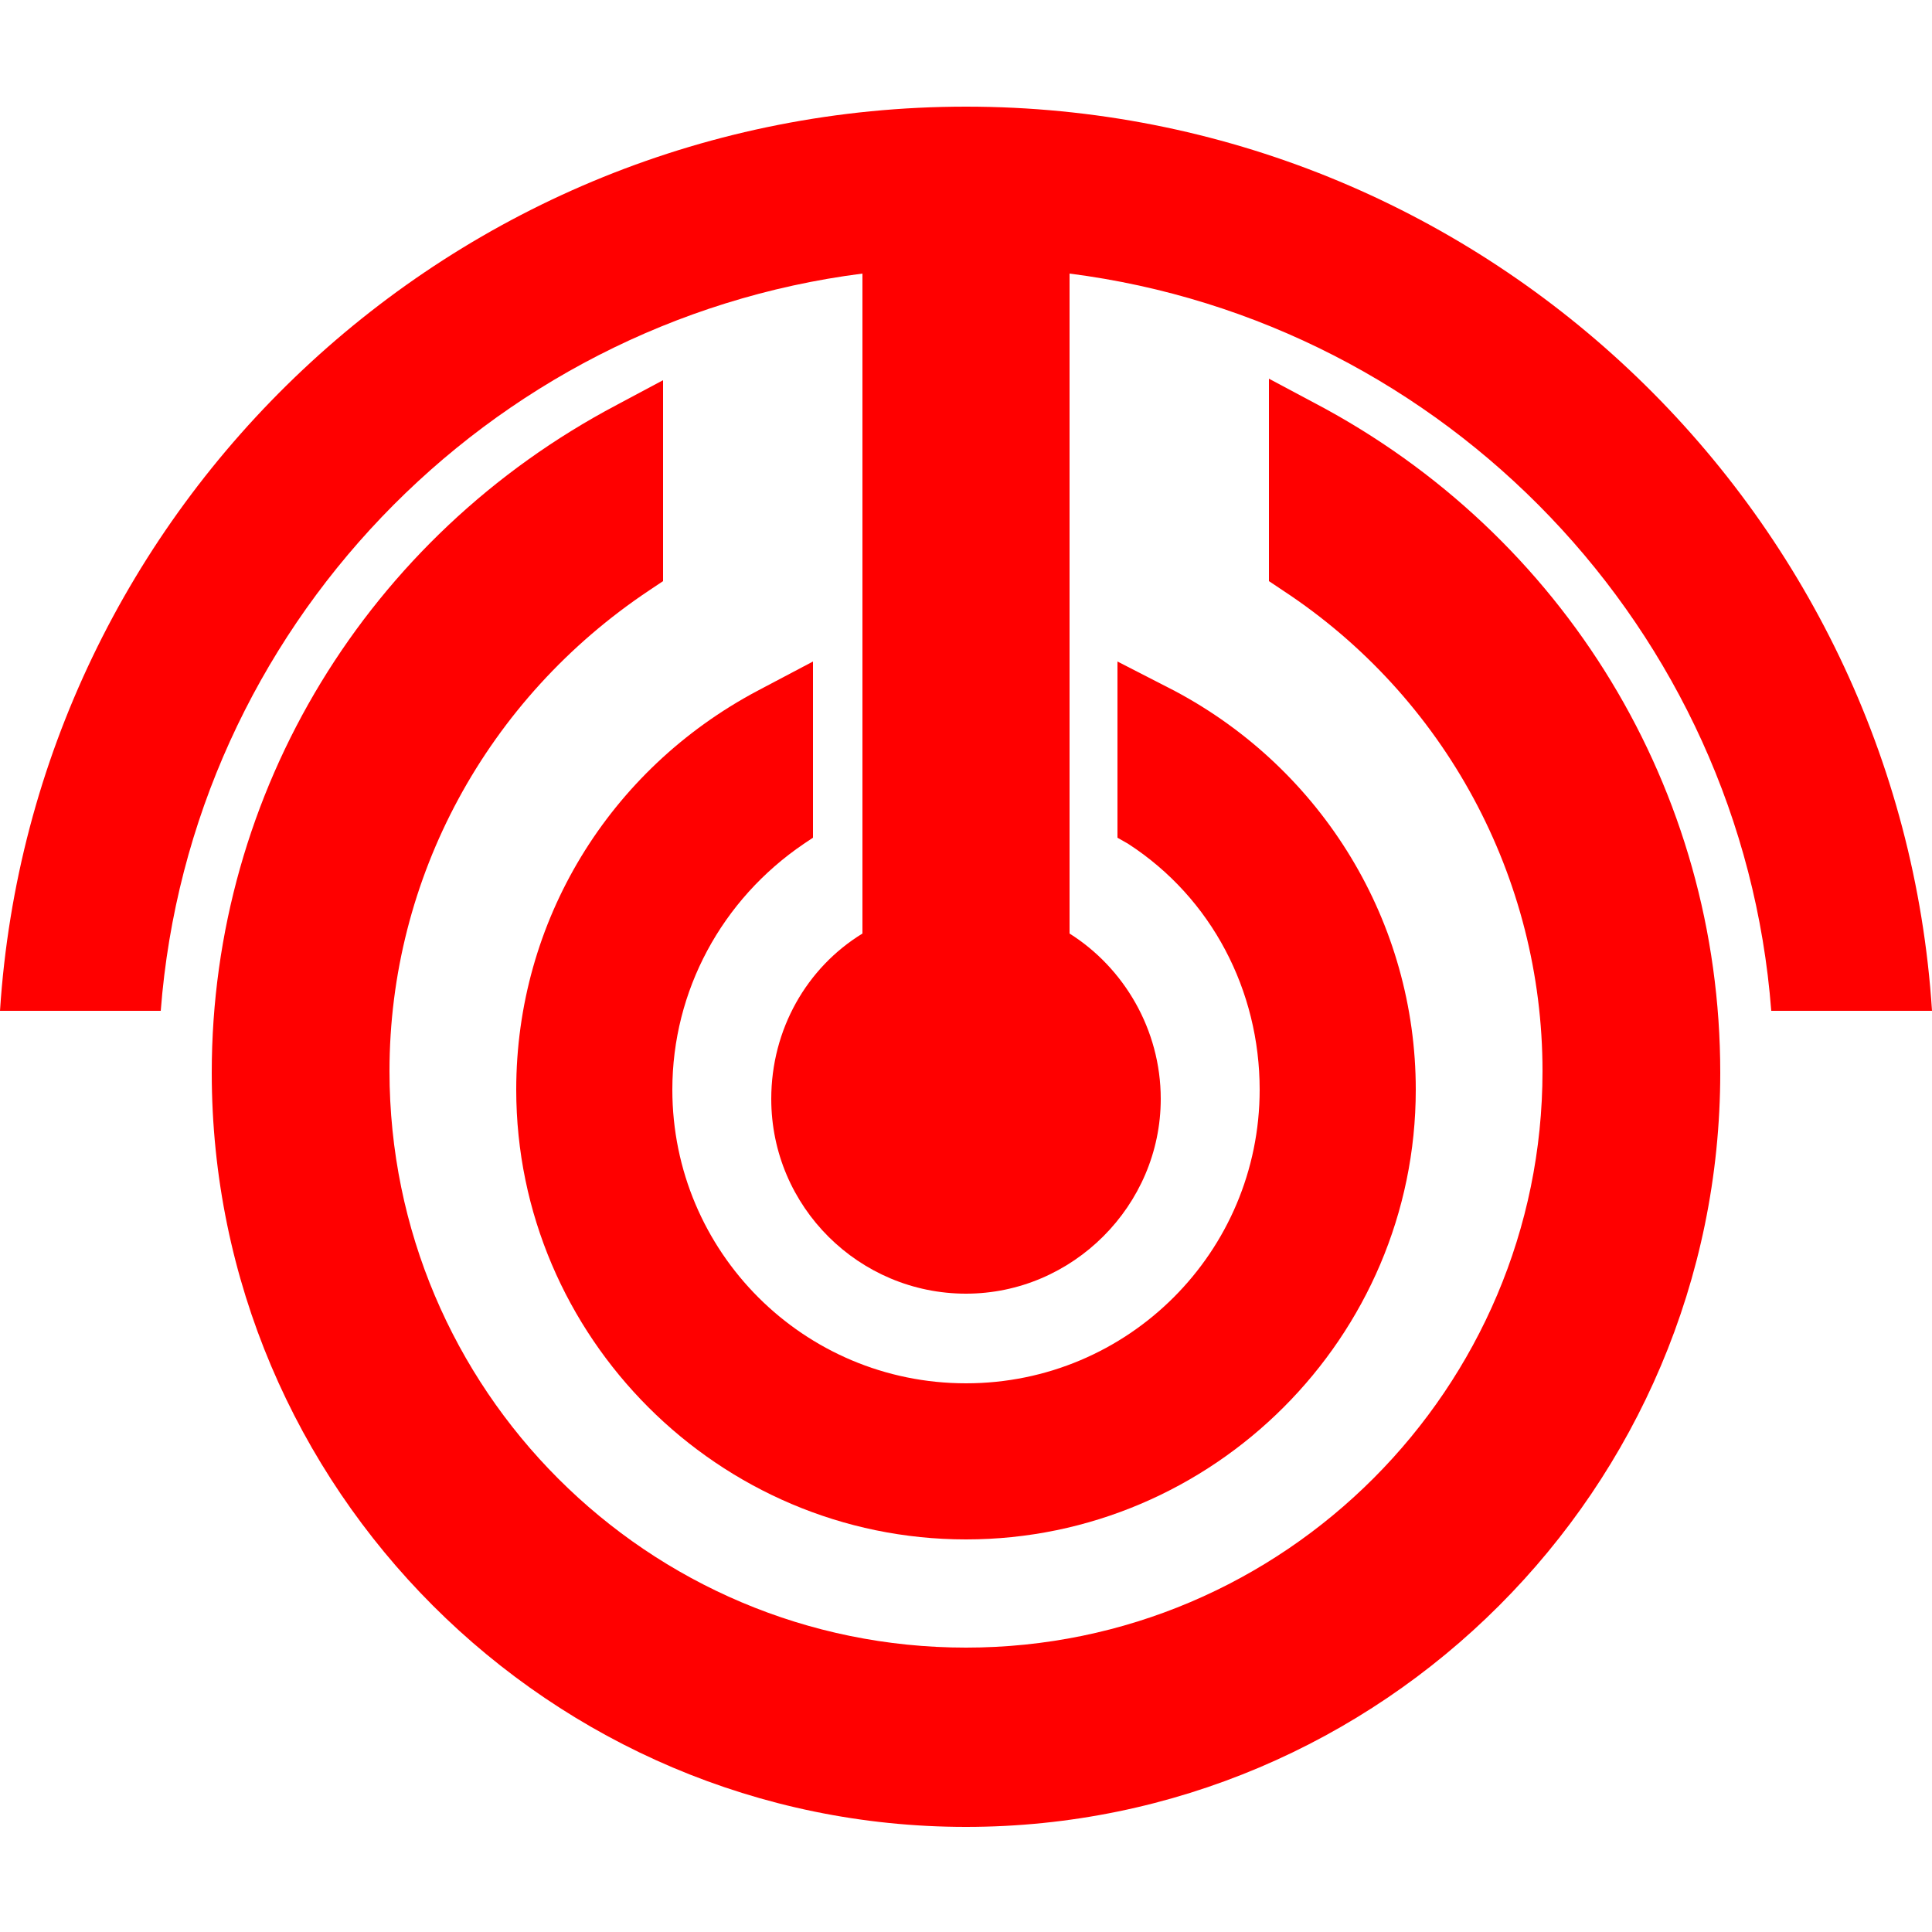 <?xml version="1.0" encoding="utf-8"?>
<!-- Generator: Adobe Illustrator 28.0.0, SVG Export Plug-In . SVG Version: 6.00 Build 0)  -->
<svg version="1.1" id="katman_1" xmlns="http://www.w3.org/2000/svg" xmlns:xlink="http://www.w3.org/1999/xlink" x="0px" y="0px"
	 viewBox="0 0 125 125" style="enable-background:new 0 0 125 125;" xml:space="preserve">
<style type="text/css">
	.st0{fill:#ff0000;}
</style>
<g>
	<path class="st0" d="M85.1,26.1l-3-1.6v13.1l0.9,0.6c10.5,6.9,16.8,18.6,16.8,31.1c0,20.5-16.7,37.3-37.3,37.3S25.2,89.9,25.2,69.3
		c0-12.5,6.3-24.1,16.8-31.1l0.9-0.6V24.6l-3,1.6c-16.1,8.5-26.2,25-26.2,43.2c0,26.9,21.9,48.8,48.8,48.8s48.8-21.9,48.8-48.8
		C111.3,51.1,101.2,34.6,85.1,26.1"/>
	<path class="st0" d="M73,54.6c5.4,3.5,8.5,9.5,8.5,15.9c0,10.5-8.5,19-19,19s-19-8.5-19-19c0-6.4,3.2-12.3,8.5-15.9l0.6-0.4V42.8
		L49,44.7c-9.6,5.1-15.6,14.9-15.6,25.8c0,16,13.1,29.1,29.1,29.1s29.1-13.1,29.1-29.1c0-10.8-6-20.7-15.6-25.8l-3.7-1.9v11.4
		L73,54.6z"/>
	<path class="st0" d="M69.2,17.7c24.3,3.1,43.5,23,45.4,47.7H125C122.9,32.8,95.7,6.9,62.5,6.9S2.1,32.8,0,65.4h10.4
		c1.9-24.7,21.1-44.6,45.4-47.7v42.7c-3.6,2.2-5.9,6.2-5.9,10.7c0,7,5.7,12.6,12.6,12.6s12.6-5.7,12.6-12.6c0-4.5-2.4-8.5-5.9-10.7
		V17.7z"/>
</g>
</svg>
